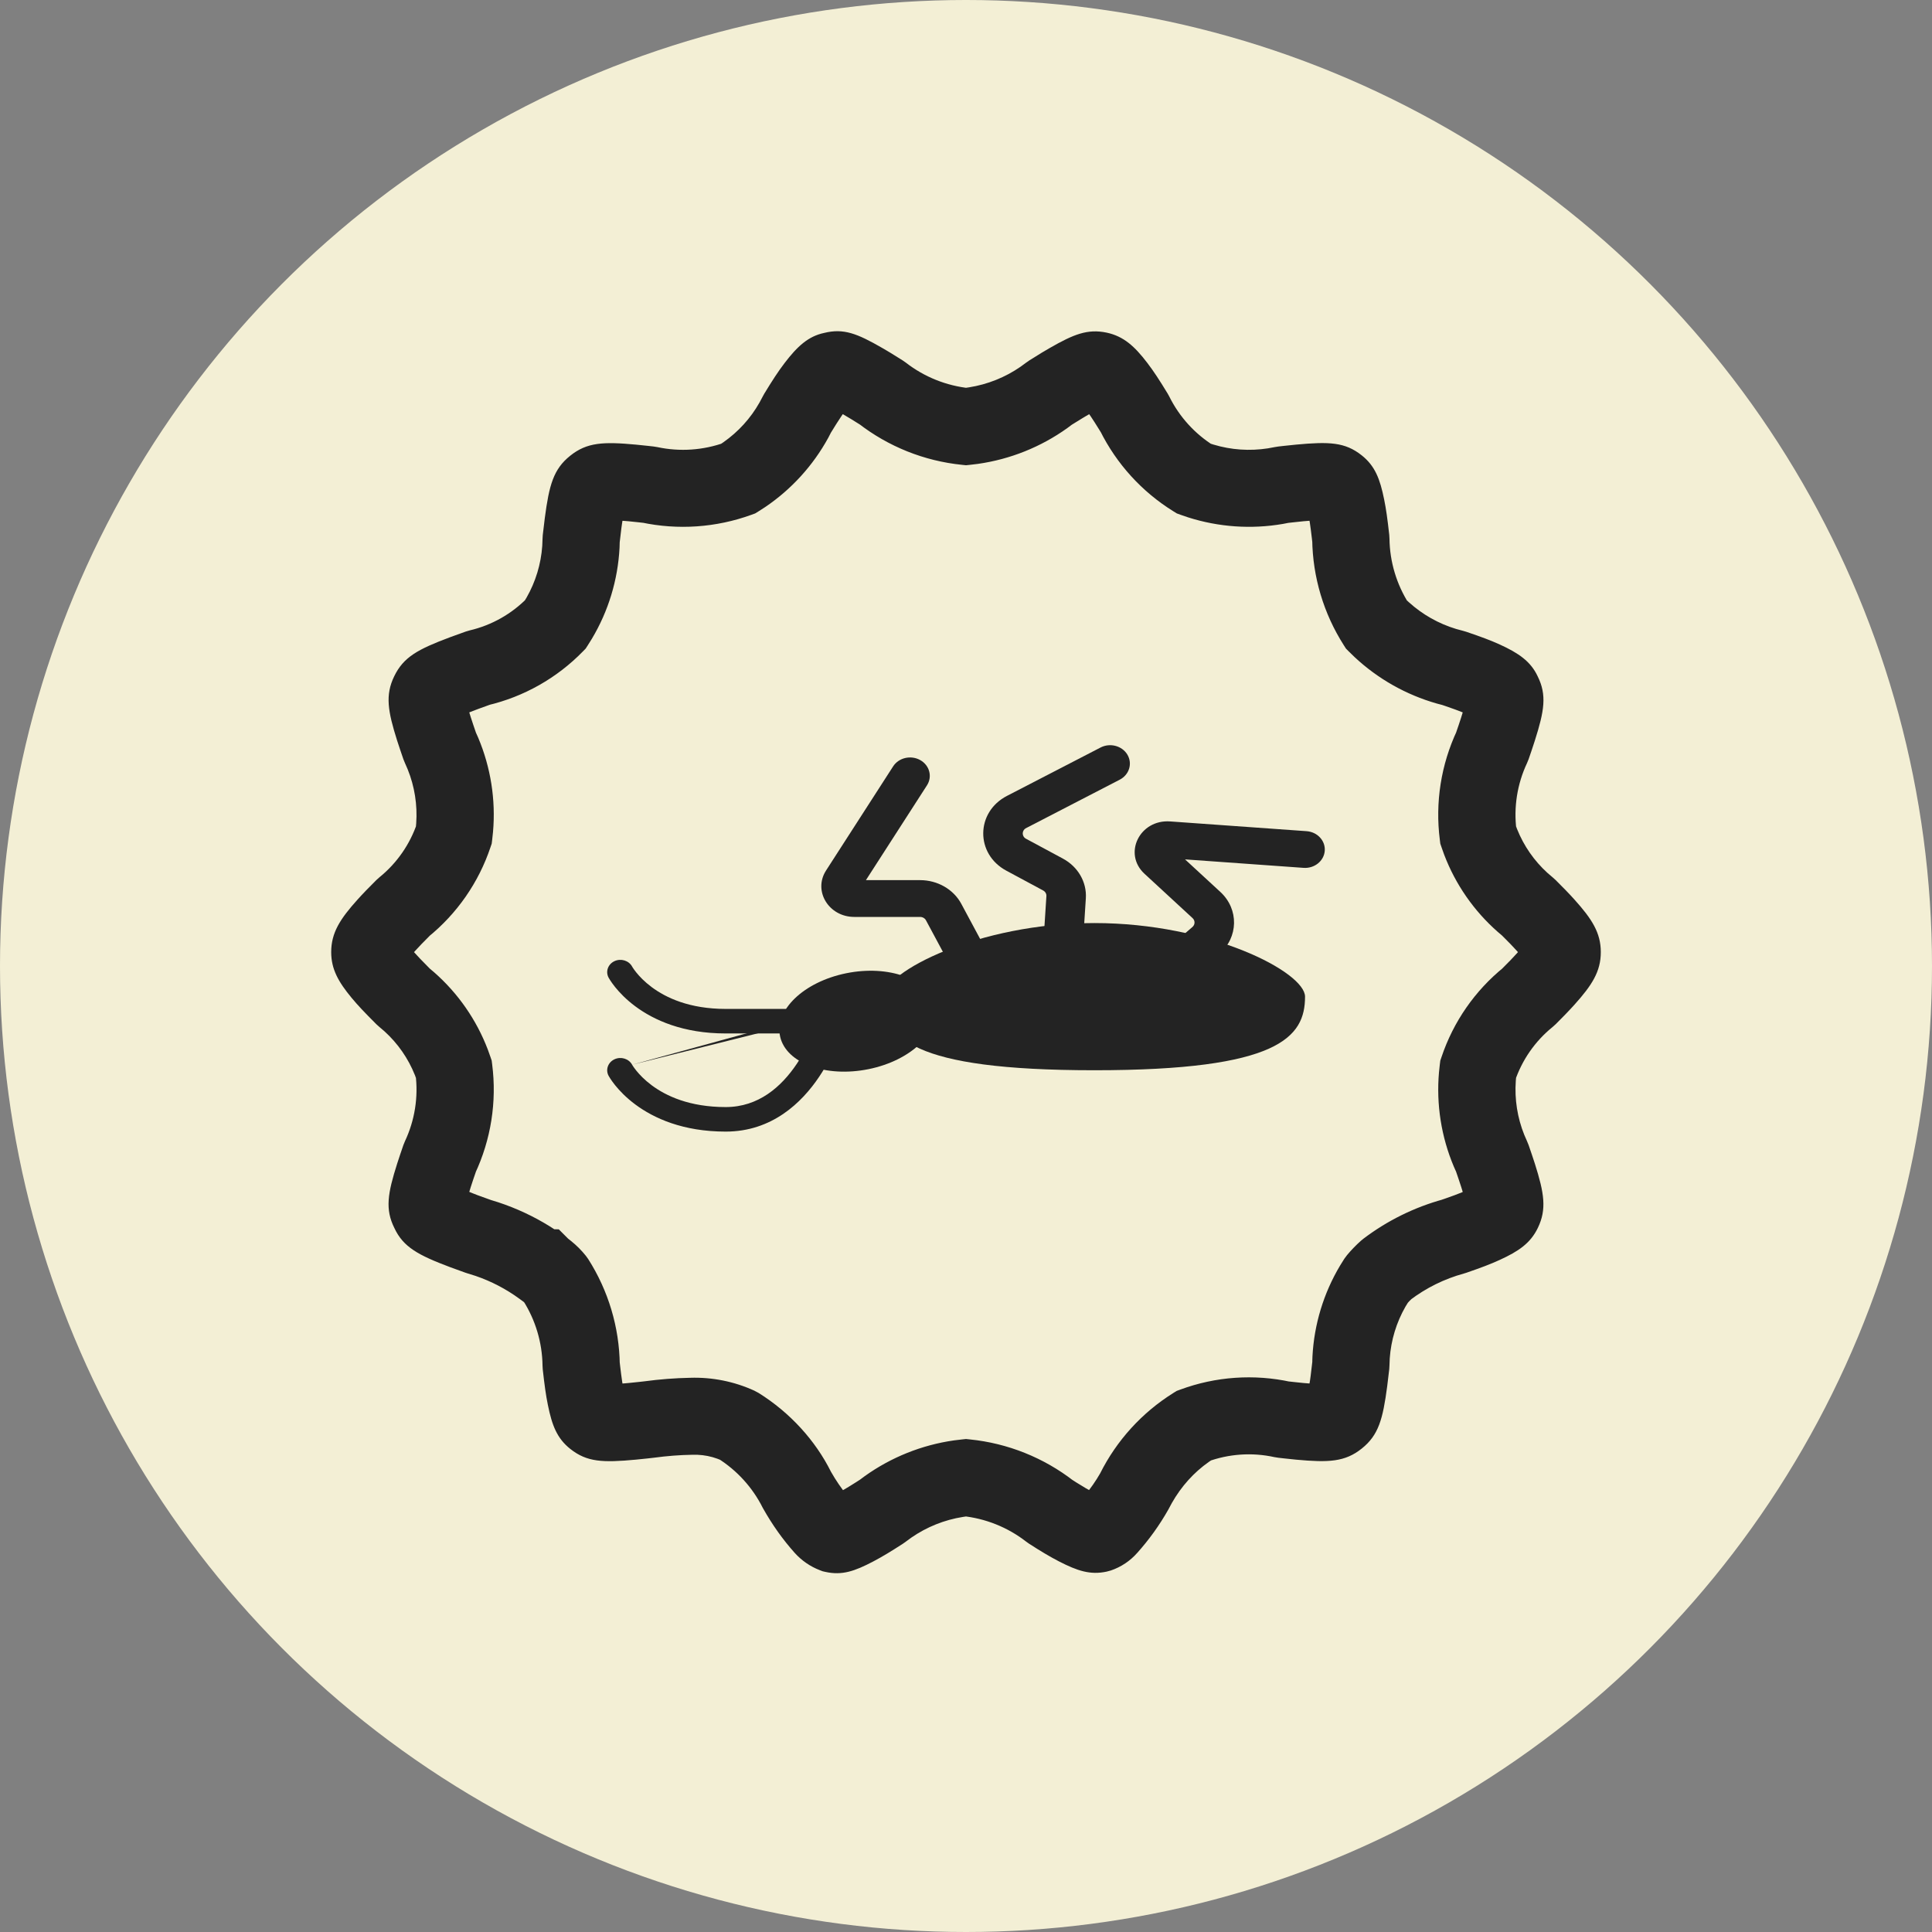 <svg xmlns="http://www.w3.org/2000/svg" xmlns:xlink="http://www.w3.org/1999/xlink" width="70px" height="70px" viewBox="0 0 70 70"><rect x="0" y="0" width="70" height="70" fill="#808080" stroke="none"/><title>epa-approved</title><g id="Page-1" stroke="none" stroke-width="1" fill="none" fill-rule="evenodd"><g id="pest-control" transform="translate(-833, -1604)"><g id="epa-approved" transform="translate(833, 1604)"><circle id="work-guarantee" fill="#F3EFD5" fill-rule="nonzero" cx="35" cy="35" r="35"></circle><path d="M29.859,12.063 C30.566,11.886 31.064,12.088 31.968,12.609 C32.055,12.659 32.144,12.711 32.238,12.768 C32.373,12.85 32.413,12.875 32.7,13.055 L32.817,13.136 C33.489,13.659 34.295,13.981 35.141,14.067 L35,14.048 L35.111,14.034 C35.781,13.928 36.419,13.673 36.977,13.287 L37.183,13.136 L37.3,13.055 C37.538,12.906 37.619,12.855 37.753,12.774 C37.851,12.715 37.944,12.66 38.034,12.609 C38.9,12.112 39.403,11.909 40.092,12.051 C40.713,12.183 41.111,12.549 41.57,13.15 C41.803,13.455 42.008,13.77 42.307,14.261 L42.366,14.368 C42.732,15.105 43.295,15.724 43.993,16.157 L43.87,16.076 L43.97,16.109 C44.607,16.301 45.278,16.347 45.935,16.245 L46.18,16.2 L46.316,16.178 C46.418,16.166 46.418,16.166 46.528,16.154 C46.696,16.135 46.831,16.121 46.965,16.109 C48.158,15.998 48.733,16.019 49.335,16.496 C49.82,16.88 50,17.353 50.15,18.095 C50.223,18.453 50.268,18.784 50.335,19.377 L50.343,19.515 C50.354,20.353 50.599,21.172 51.05,21.878 L50.973,21.751 L51.046,21.82 C51.538,22.266 52.122,22.596 52.757,22.788 L52.997,22.853 L53.118,22.888 C53.666,23.074 54,23.197 54.342,23.353 C55.022,23.663 55.462,23.966 55.711,24.501 C56.052,25.184 55.953,25.756 55.608,26.841 C55.576,26.941 55.542,27.045 55.503,27.16 L55.484,27.217 C55.458,27.294 55.429,27.376 55.384,27.509 L55.327,27.648 C54.971,28.405 54.838,29.248 54.945,30.078 L54.931,29.942 L54.968,30.043 C55.21,30.648 55.586,31.189 56.067,31.627 L56.253,31.786 L56.363,31.885 C56.541,32.063 56.627,32.15 56.735,32.261 C56.849,32.379 56.951,32.488 57.047,32.595 C57.678,33.297 58,33.794 58,34.498 C58,35.201 57.678,35.698 57.047,36.4 C56.951,36.507 56.849,36.616 56.735,36.734 L56.609,36.863 C56.544,36.929 56.47,37.003 56.363,37.111 L56.253,37.21 C55.619,37.723 55.144,38.407 54.884,39.181 L54.931,39.053 L54.92,39.166 C54.873,39.831 54.978,40.499 55.227,41.117 L55.327,41.347 L55.384,41.486 C55.441,41.652 55.471,41.74 55.503,41.835 C55.544,41.954 55.579,42.062 55.612,42.165 C55.948,43.228 56.047,43.81 55.719,44.489 C55.452,45.044 55.02,45.337 54.34,45.648 C53.999,45.805 53.656,45.933 53.125,46.116 L53.037,46.143 C52.333,46.336 51.673,46.662 51.091,47.103 L51.14,47.067 L51.062,47.143 L51.008,47.203 L50.923,47.341 C50.594,47.915 50.399,48.557 50.353,49.218 L50.343,49.467 L50.335,49.606 C50.296,49.95 50.284,50.048 50.261,50.224 C50.103,51.422 49.948,51.997 49.34,52.483 C48.733,52.97 48.139,52.995 46.957,52.886 C46.824,52.873 46.691,52.859 46.521,52.84 C46.415,52.828 46.415,52.828 46.316,52.817 L46.173,52.794 C45.363,52.616 44.518,52.675 43.74,52.962 L43.876,52.915 L43.792,52.972 C43.255,53.351 42.804,53.848 42.457,54.459 L42.331,54.694 C42.011,55.261 41.629,55.791 41.194,56.276 L41.203,56.265 C40.947,56.556 40.619,56.775 40.252,56.9 L40.095,56.943 C39.503,57.07 39.038,56.916 38.368,56.572 C38.036,56.401 37.687,56.191 37.282,55.929 L37.183,55.859 C36.511,55.336 35.705,55.014 34.859,54.928 L34.999,54.946 L34.889,54.961 C34.219,55.067 33.581,55.323 33.023,55.708 L32.817,55.859 L32.718,55.929 C32.295,56.203 31.968,56.402 31.644,56.572 C30.963,56.93 30.508,57.086 29.907,56.953 L29.806,56.93 L29.709,56.893 C29.358,56.759 29.044,56.543 28.791,56.261 C28.362,55.78 27.986,55.255 27.636,54.632 C27.267,53.894 26.701,53.272 26.002,52.835 L26.085,52.89 L25.994,52.853 C25.764,52.768 25.52,52.72 25.267,52.709 L25.076,52.709 C24.621,52.717 24.166,52.752 23.684,52.817 C23.582,52.829 23.582,52.829 23.472,52.841 C23.304,52.86 23.169,52.874 23.035,52.886 C21.842,52.997 21.267,52.976 20.665,52.499 C20.18,52.115 20,51.642 19.85,50.901 C19.777,50.542 19.732,50.211 19.665,49.618 L19.657,49.48 C19.646,48.642 19.401,47.823 18.95,47.117 L18.995,47.192 L18.986,47.182 L18.966,47.164 L18.823,47.059 C18.337,46.703 17.801,46.424 17.232,46.229 L16.945,46.139 L16.862,46.112 C16.558,46.003 16.468,45.971 16.31,45.912 C15.152,45.476 14.61,45.184 14.289,44.494 C13.948,43.812 14.047,43.239 14.392,42.154 C14.424,42.054 14.458,41.95 14.497,41.835 C14.529,41.74 14.559,41.652 14.616,41.486 L14.673,41.347 C15.029,40.59 15.162,39.747 15.055,38.917 L15.068,39.053 L15.032,38.952 C14.79,38.347 14.414,37.806 13.933,37.369 L13.747,37.21 L13.637,37.111 C13.194,36.667 12.98,36.443 12.742,36.157 C12.265,35.581 12,35.118 12,34.498 C12,33.794 12.322,33.297 12.953,32.595 C13.049,32.488 13.151,32.379 13.265,32.261 C13.373,32.15 13.459,32.063 13.637,31.885 L13.747,31.786 C14.381,31.273 14.856,30.588 15.116,29.814 L15.068,29.942 L15.08,29.829 C15.127,29.164 15.022,28.496 14.773,27.878 L14.673,27.648 L14.616,27.509 C14.559,27.343 14.529,27.255 14.497,27.16 C14.456,27.041 14.421,26.934 14.388,26.83 C14.052,25.767 13.953,25.185 14.281,24.507 C14.621,23.801 15.146,23.523 16.309,23.087 C16.468,23.028 16.5,23.016 16.874,22.883 L17.023,22.839 C17.819,22.652 18.544,22.241 19.115,21.655 L19.018,21.75 L19.077,21.654 C19.406,21.08 19.601,20.438 19.647,19.777 L19.657,19.528 L19.665,19.389 C19.704,19.045 19.716,18.948 19.739,18.771 C19.897,17.573 20.052,16.998 20.66,16.512 C21.267,16.025 21.861,16 23.043,16.11 C23.176,16.122 23.309,16.136 23.479,16.155 C23.585,16.167 23.585,16.167 23.684,16.178 L23.82,16.2 C24.635,16.374 25.483,16.315 26.267,16.031 L26.129,16.076 L26.212,16.022 C26.749,15.646 27.195,15.156 27.518,14.585 L27.634,14.368 L27.693,14.261 C27.992,13.77 28.197,13.455 28.43,13.15 C28.889,12.549 29.287,12.183 29.859,12.063 Z M30.536,15.005 L30.474,15.096 C30.365,15.257 30.242,15.453 30.084,15.711 L30.108,15.671 L30.011,15.859 C29.46,16.866 28.677,17.727 27.727,18.37 L27.485,18.526 L27.362,18.602 L27.225,18.652 C25.947,19.116 24.564,19.212 23.234,18.928 L23.32,18.944 L23.309,18.943 C23.278,18.94 23.259,18.938 23.227,18.934 L23.167,18.927 C23.013,18.91 22.896,18.898 22.783,18.887 C22.728,18.882 22.674,18.878 22.624,18.874 L22.553,18.869 L22.537,18.971 L22.514,19.135 C22.494,19.287 22.484,19.376 22.447,19.7 L22.453,19.652 L22.447,19.851 C22.386,21.013 22.043,22.142 21.447,23.14 L21.293,23.387 L21.219,23.501 L21.124,23.598 C20.182,24.566 18.982,25.245 17.667,25.554 L17.759,25.531 L17.709,25.548 C17.486,25.628 17.429,25.649 17.336,25.683 L17.294,25.699 C17.237,25.72 17.184,25.741 17.133,25.76 L17.003,25.811 L17.014,25.849 L17.058,25.99 C17.085,26.075 17.115,26.166 17.15,26.269 C17.179,26.357 17.207,26.437 17.264,26.603 L17.245,26.547 L17.327,26.731 C17.78,27.807 17.965,28.978 17.863,30.142 L17.832,30.432 L17.815,30.568 L17.771,30.697 C17.343,31.975 16.559,33.104 15.511,33.952 L15.578,33.895 L15.544,33.93 C15.45,34.024 15.388,34.086 15.328,34.149 L15.281,34.196 C15.19,34.291 15.11,34.377 15.038,34.456 L15.001,34.497 L15.013,34.511 C15.132,34.646 15.277,34.796 15.502,35.023 L15.578,35.1 L15.731,35.229 C16.597,35.99 17.264,36.95 17.674,38.027 L17.771,38.298 L17.815,38.427 L17.832,38.563 C18.006,39.918 17.789,41.295 17.207,42.531 L17.244,42.449 L17.233,42.482 C17.205,42.564 17.185,42.621 17.167,42.674 L17.149,42.726 C17.116,42.826 17.087,42.914 17.06,42.997 C17.044,43.047 17.03,43.094 17.016,43.14 L17.003,43.184 L17.14,43.24 L17.299,43.302 C17.435,43.353 17.517,43.383 17.805,43.485 L17.785,43.478 L18.05,43.56 C18.702,43.775 19.327,44.066 19.91,44.427 L20.085,44.539 L20.245,44.54 L20.585,44.88 C20.626,44.911 20.663,44.94 20.69,44.963 C20.889,45.122 21.07,45.303 21.228,45.502 L21.313,45.62 C22.042,46.764 22.438,48.088 22.456,49.444 L22.453,49.357 L22.468,49.488 C22.495,49.716 22.517,49.892 22.54,50.042 L22.553,50.127 L22.614,50.123 L22.775,50.109 C22.889,50.098 23.008,50.086 23.161,50.069 C23.265,50.057 23.265,50.057 23.339,50.049 C23.897,49.974 24.458,49.93 25.003,49.92 C25.804,49.894 26.599,50.053 27.328,50.385 L27.49,50.472 C28.625,51.182 29.542,52.19 30.108,53.325 C30.196,53.48 30.29,53.631 30.39,53.777 L30.543,53.991 L30.584,53.968 C30.714,53.892 30.858,53.804 31.023,53.699 L31.161,53.61 L31.332,53.483 C32.29,52.798 33.399,52.354 34.566,52.188 L34.859,52.153 L35,52.138 L35.141,52.153 C36.513,52.292 37.817,52.814 38.905,53.659 L38.837,53.609 L38.999,53.713 C39.124,53.791 39.241,53.862 39.349,53.926 L39.459,53.987 L39.6,53.794 C39.648,53.725 39.694,53.656 39.737,53.588 L39.859,53.386 C40.458,52.19 41.375,51.182 42.51,50.472 L42.632,50.396 L42.768,50.346 C44.049,49.873 45.439,49.777 46.773,50.069 L46.687,50.052 C46.722,50.055 46.741,50.058 46.773,50.061 L46.833,50.068 C46.987,50.085 47.104,50.097 47.217,50.108 C47.272,50.113 47.326,50.118 47.376,50.121 L47.446,50.126 L47.463,50.024 L47.486,49.86 C47.506,49.708 47.516,49.619 47.553,49.295 L47.546,49.343 L47.553,49.144 C47.614,47.982 47.957,46.853 48.553,45.855 L48.707,45.608 L48.806,45.475 C48.96,45.29 49.128,45.117 49.308,44.956 L49.395,44.884 C50.262,44.226 51.246,43.74 52.296,43.453 L52.223,43.474 L52.369,43.424 C52.625,43.335 52.82,43.262 52.985,43.194 L52.997,43.188 L52.986,43.146 L52.942,43.005 C52.915,42.92 52.885,42.829 52.85,42.726 C52.821,42.638 52.793,42.558 52.736,42.392 L52.755,42.449 L52.673,42.264 C52.22,41.188 52.035,40.017 52.137,38.853 L52.168,38.563 L52.185,38.427 L52.229,38.298 C52.657,37.02 53.441,35.891 54.489,35.043 L54.418,35.103 L54.456,35.065 C54.55,34.971 54.612,34.909 54.672,34.846 L54.719,34.799 C54.81,34.704 54.89,34.618 54.962,34.539 L54.998,34.497 L54.962,34.456 C54.914,34.403 54.863,34.348 54.806,34.288 L54.719,34.196 C54.625,34.099 54.547,34.021 54.379,33.853 L54.421,33.895 L54.269,33.766 C53.403,33.006 52.736,32.045 52.326,30.969 L52.229,30.697 L52.185,30.568 L52.168,30.432 C51.994,29.077 52.211,27.7 52.793,26.464 L52.754,26.549 L52.767,26.513 C52.795,26.432 52.815,26.374 52.833,26.321 L52.851,26.269 C52.884,26.169 52.913,26.081 52.94,25.998 C52.956,25.948 52.97,25.901 52.984,25.855 L52.997,25.811 C52.834,25.745 52.641,25.675 52.38,25.585 L52.253,25.542 L52.056,25.49 C50.944,25.173 49.923,24.596 49.079,23.807 L48.871,23.605 L48.767,23.5 L48.687,23.375 C47.958,22.232 47.562,20.907 47.544,19.551 L47.546,19.638 L47.532,19.507 C47.505,19.279 47.483,19.103 47.46,18.953 L47.446,18.868 L47.386,18.873 L47.225,18.886 C47.111,18.897 46.992,18.909 46.839,18.927 C46.735,18.938 46.735,18.938 46.631,18.95 L46.677,18.945 L46.48,18.983 C45.335,19.18 44.158,19.098 43.05,18.746 L42.775,18.652 L42.638,18.602 L42.515,18.526 C41.373,17.819 40.453,16.806 39.856,15.604 L39.891,15.671 L39.825,15.564 C39.709,15.376 39.613,15.225 39.526,15.096 L39.464,15.007 L39.429,15.027 C39.394,15.047 39.358,15.068 39.321,15.09 L39.204,15.16 C39.088,15.23 39.013,15.277 38.788,15.417 L38.833,15.389 L38.668,15.512 C37.71,16.197 36.601,16.641 35.434,16.807 L35.141,16.842 L35,16.857 L34.859,16.842 C33.487,16.704 32.183,16.181 31.095,15.336 L31.166,15.389 L31.12,15.36 C30.956,15.257 30.902,15.224 30.826,15.177 L30.785,15.153 C30.707,15.106 30.635,15.063 30.568,15.024 L30.536,15.005 Z" id="Shape" fill="#232323" fill-rule="nonzero"></path><path d="M47.284,36.111 C47.284,37.583 46.33,38.777 39.651,38.777 C32.973,38.777 32.018,37.583 32.018,36.111 C32.018,35.222 35.436,33.444 39.651,33.444 C43.867,33.444 47.284,35.222 47.284,36.111 Z" id="Path" fill="#232323" fill-rule="nonzero"></path><path d="M33.341,27.539 C33.68,27.729 33.789,28.138 33.586,28.454 L31.374,31.889 L33.337,31.889 C33.969,31.889 34.548,32.222 34.83,32.748 L36.475,35.813 C36.652,36.142 36.508,36.542 36.155,36.707 C35.801,36.872 35.372,36.738 35.195,36.409 L33.55,33.345 C33.51,33.27 33.427,33.222 33.337,33.222 L30.953,33.222 C30.026,33.222 29.453,32.28 29.93,31.539 L32.359,27.768 C32.562,27.452 33.002,27.35 33.341,27.539 Z" id="Path" fill="#232323"></path><path d="M40.848,27.343 C41.039,27.665 40.915,28.071 40.569,28.25 L37.179,30.003 C37.016,30.087 37.014,30.304 37.175,30.39 L38.51,31.108 C39.058,31.403 39.38,31.96 39.342,32.548 L39.122,35.968 C39.098,36.336 38.759,36.616 38.364,36.594 C37.97,36.571 37.669,36.256 37.693,35.888 L37.913,32.468 C37.919,32.384 37.873,32.305 37.794,32.263 L36.459,31.545 C35.336,30.94 35.349,29.424 36.484,28.837 L39.875,27.084 C40.22,26.905 40.656,27.021 40.848,27.343 Z" id="Path" fill="#232323"></path><path d="M47.998,30.83 C47.968,31.197 47.624,31.472 47.23,31.444 L42.936,31.137 L44.217,32.318 C44.893,32.942 44.874,33.965 44.175,34.566 L41.091,37.22 C40.801,37.47 40.348,37.453 40.08,37.182 C39.812,36.912 39.83,36.49 40.12,36.24 L43.204,33.587 C43.303,33.501 43.306,33.355 43.21,33.266 L41.468,31.659 C40.679,30.931 41.292,29.682 42.398,29.762 L47.339,30.115 C47.733,30.143 48.028,30.463 47.998,30.83 Z" id="Path" fill="#232323"></path><path d="M33.861,36.432 C34.085,37.391 33.015,38.423 31.471,38.737 C29.926,39.051 28.492,38.527 28.268,37.568 C28.043,36.609 29.113,35.577 30.658,35.263 C32.202,34.949 33.636,35.472 33.861,36.432 Z" id="Path" fill="#232323" fill-rule="nonzero"></path><path d="M22.903,35.021 C22.784,34.803 22.499,34.715 22.264,34.824 C22.028,34.934 21.933,35.201 22.05,35.421 L22.477,35.222 C22.05,35.421 22.05,35.42 22.05,35.421 L22.052,35.423 L22.053,35.426 L22.057,35.433 L22.071,35.456 C22.081,35.474 22.096,35.499 22.116,35.529 C22.155,35.589 22.212,35.67 22.289,35.766 C22.444,35.958 22.68,36.209 23.014,36.458 C23.689,36.961 24.747,37.444 26.294,37.444 L30.109,37.444 C30.373,37.444 30.587,37.245 30.587,37 C30.587,36.754 30.374,36.555 30.11,36.555 L26.294,36.555 C24.978,36.555 24.128,36.15 23.61,35.764 C23.348,35.568 23.167,35.375 23.053,35.233 C22.996,35.162 22.956,35.105 22.932,35.068 C22.919,35.049 22.911,35.035 22.907,35.028 L22.903,35.021 Z" id="Path" fill="#232323"></path><path d="M30.226,36.569 C30.482,36.629 30.637,36.87 30.573,37.108 L30.11,37 C30.573,37.108 30.573,37.108 30.573,37.108 L30.573,37.109 L30.573,37.11 L30.572,37.113 L30.569,37.123 L30.559,37.158 C30.55,37.187 30.537,37.229 30.52,37.282 C30.486,37.387 30.434,37.535 30.363,37.712 C30.221,38.064 30,38.537 29.68,39.013 C29.049,39.954 27.968,41 26.294,41 C24.747,41 23.689,40.517 23.014,40.014 C22.68,39.765 22.444,39.514 22.289,39.322 C22.212,39.226 22.155,39.145 22.116,39.085 C22.096,39.055 22.081,39.03 22.071,39.012 L22.057,38.989 L22.053,38.982 L22.052,38.979 L22.051,38.978 L22.051,38.977 C22.051,38.977 22.05,38.977 22.477,38.778 L22.05,38.977 C21.933,38.757 22.028,38.49 22.264,38.38 C22.499,38.271 22.784,38.359 22.903,38.577 M22.903,38.577 L22.907,38.584 C22.911,38.591 22.919,38.605 22.932,38.624 C22.956,38.661 22.996,38.718 23.053,38.789 C23.167,38.931 23.348,39.124 23.61,39.32 C24.128,39.706 24.978,40.111 26.294,40.111 C27.481,40.111 28.309,39.379 28.871,38.542 C29.147,38.13 29.343,37.714 29.47,37.4 C29.533,37.243 29.578,37.113 29.607,37.024 C29.622,36.979 29.632,36.945 29.639,36.922 L29.646,36.898 L29.647,36.893 L29.647,36.892" id="Shape" fill="#232323"></path></g></g></g></svg>